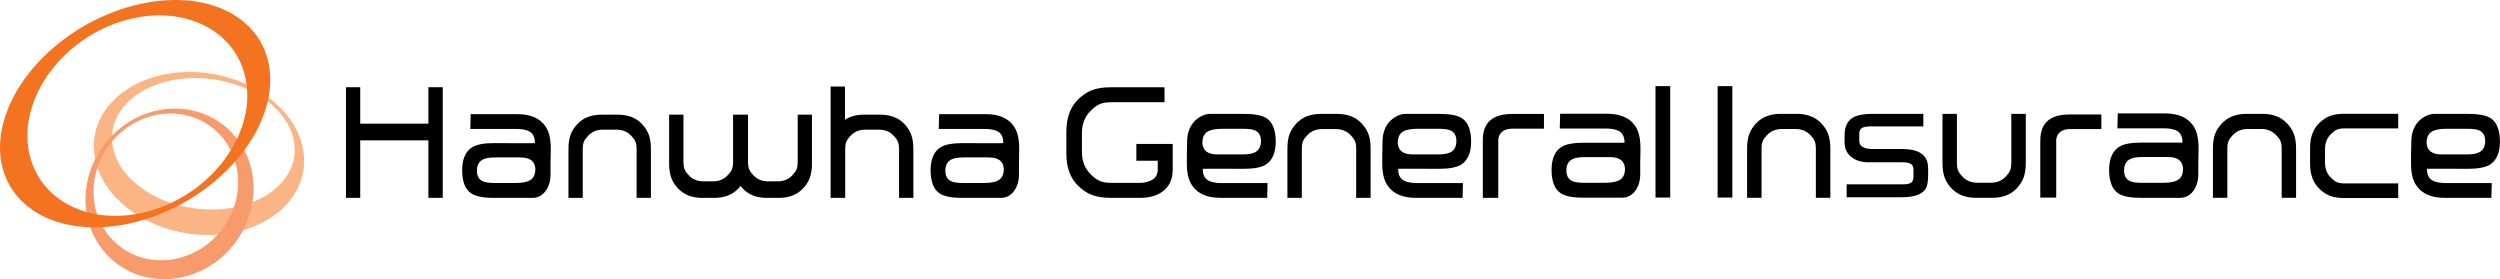 <svg viewBox="0 0 394 44" fill="none" xmlns="http://www.w3.org/2000/svg">
<g clip-path="url(#clip0_1087_8501)">
<path d="M17.695 22.552C17.079 16.837 22.998 12.242 30.927 12.306C38.855 12.37 45.787 17.056 46.409 22.771C47.031 28.492 41.111 33.076 33.183 33.017C25.255 32.959 18.323 28.273 17.701 22.552M47.874 24.329C47.157 17.237 39.182 11.425 30.057 11.351C20.932 11.276 14.116 16.965 14.833 24.057C15.545 31.149 23.526 36.961 32.65 37.041C41.775 37.11 48.591 31.427 47.874 24.329Z" fill="#FBB584"/>
<path d="M34.105 37.175C29.614 41.935 22.398 42.325 17.996 38.06C13.589 33.791 13.668 26.48 18.165 21.725C22.656 16.976 29.873 16.581 34.274 20.85C38.676 25.119 38.602 32.431 34.105 37.18M17.453 21.576C12.229 27.099 12.145 35.6 17.258 40.563C22.371 45.521 30.758 45.062 35.982 39.539C41.206 34.015 41.296 25.514 36.177 20.551C31.059 15.594 22.677 16.052 17.453 21.576Z" fill="#F89B6C"/>
<path d="M17.927 3.789C27.279 0.245 36.52 3.831 38.57 11.799C40.626 19.772 34.717 29.111 25.371 32.654C16.019 36.203 6.778 32.612 4.728 24.644C2.672 16.671 8.587 7.338 17.927 3.789ZM9.251 6.831C-0.449 14.606 -2.916 25.866 3.737 31.987C10.389 38.103 23.642 36.769 33.341 28.993C43.04 21.218 45.507 9.958 38.855 3.837C32.197 -2.279 18.945 -0.939 9.251 6.831Z" fill="#F37321"/>
<path d="M69.773 31.181H67.516V22.12H56.773V31.181H54.523V13.747H56.773V19.489H67.516V13.747H69.773V31.181Z" fill="black"/>
<path d="M155.812 24.81H151.885C151.036 24.81 150.414 24.906 150.003 25.103C149.323 25.418 148.986 26.021 148.986 26.918C148.996 27.766 149.318 28.321 149.956 28.588C150.319 28.753 150.957 28.839 151.853 28.839H155.111C156.234 28.839 157.046 28.657 157.531 28.289C157.974 27.953 158.2 27.398 158.2 26.64C158.142 25.413 157.346 24.804 155.812 24.815M148.005 17.989H155.343C157.42 17.989 158.891 18.619 159.766 19.884C160.904 21.512 160.588 23.758 160.588 25.626V27.531C160.588 28.497 160.314 29.42 159.819 30.093C159.339 30.755 158.643 31.181 157.768 31.187C156.998 31.187 156.234 31.187 155.475 31.187H151.711C149.987 31.187 148.791 30.952 148.095 30.488C147.136 29.847 146.661 28.609 146.661 26.768C146.687 25.034 147.215 23.854 148.195 23.235C148.901 22.776 150.082 22.552 151.732 22.552C151.732 22.552 158.126 22.595 158.126 22.558C158.126 21.896 157.963 21.127 157.299 20.748C156.666 20.386 155.876 20.322 155.159 20.322H147.947L148.005 17.995V17.989Z" fill="black"/>
<path d="M97.342 18.07C98.992 18.07 100.278 18.571 101.201 19.575C102.123 20.588 102.582 21.597 102.582 23.518V31.181H100.331V23.508C100.331 22.403 100.031 21.987 99.451 21.368C98.866 20.743 98.085 20.434 97.121 20.434H95.049C94.079 20.434 93.299 20.743 92.724 21.368C92.134 21.987 91.839 22.398 91.839 23.508V31.181H89.588V23.518C89.588 21.602 90.046 20.588 90.969 19.575C91.891 18.571 93.178 18.07 94.828 18.07H97.337H97.342Z" fill="black"/>
<path d="M125.718 18.07V25.519C125.718 26.624 125.428 27.04 124.838 27.659C124.248 28.278 123.478 28.583 122.508 28.583H121.101C120.136 28.583 119.356 28.278 118.776 27.659C118.186 27.04 117.89 26.624 117.89 25.519V18.07H115.534V25.519C115.534 26.624 115.239 27.04 114.648 27.659C114.058 28.278 113.288 28.583 112.313 28.583H110.916C109.952 28.583 109.171 28.278 108.586 27.659C108.001 27.04 107.711 26.624 107.711 25.519V18.07H105.455V25.733C105.455 27.654 105.914 28.663 106.836 29.671C107.759 30.68 109.045 31.187 110.695 31.187H112.54C114.19 31.187 115.481 30.68 116.398 29.671C116.509 29.559 116.615 29.431 116.71 29.314C116.804 29.436 116.915 29.559 117.021 29.671C117.943 30.68 119.224 31.187 120.874 31.187H122.724C124.369 31.187 125.66 30.68 126.583 29.671C127.505 28.663 127.964 27.654 127.964 25.733V18.07H125.708H125.718Z" fill="black"/>
<path d="M142.56 19.574C141.638 18.571 140.346 18.07 138.696 18.07H136.187C134.991 18.07 133.989 18.336 133.167 18.87V13.64H130.905V31.181H133.204V23.508C133.204 22.403 133.499 21.986 134.079 21.367C134.669 20.743 135.444 20.434 136.409 20.434H138.48C139.445 20.434 140.225 20.743 140.816 21.367C141.401 21.986 141.691 22.397 141.691 23.508V31.181H143.947V23.518C143.947 21.602 143.483 20.588 142.566 19.574H142.56Z" fill="black"/>
<path d="M81.986 24.81H78.059C77.221 24.81 76.594 24.906 76.177 25.103C75.497 25.418 75.16 26.021 75.16 26.918C75.17 27.766 75.497 28.321 76.13 28.588C76.493 28.753 77.126 28.839 78.027 28.839H81.285C82.413 28.839 83.22 28.657 83.705 28.289C84.147 27.953 84.374 27.398 84.374 26.64C84.321 25.413 83.52 24.804 81.986 24.815M74.179 17.989H81.522C83.599 17.989 85.07 18.619 85.945 19.884C87.084 21.512 86.767 23.758 86.762 25.626V27.531C86.762 28.497 86.498 29.42 85.992 30.093C85.513 30.755 84.817 31.181 83.942 31.187C83.172 31.187 82.413 31.187 81.644 31.187H77.885C76.166 31.187 74.959 30.952 74.269 30.488C73.309 29.847 72.835 28.609 72.835 26.768C72.856 25.034 73.394 23.854 74.374 23.235C75.081 22.776 76.256 22.552 77.906 22.552C77.906 22.552 84.305 22.595 84.305 22.558C84.305 21.896 84.142 21.127 83.483 20.748C82.845 20.386 82.06 20.322 81.343 20.322H74.121L74.184 17.995L74.179 17.989Z" fill="black"/>
<path d="M302.531 24.041C301.809 23.619 300.796 23.486 299.732 23.486H295.051C294.429 23.486 293.021 23.363 293.021 22.184V21.149C293.021 20.322 293.322 19.916 294.924 19.916H303.121V17.941H295.188C293.859 17.941 292.863 18.107 292.23 18.422C291.208 18.918 290.707 19.884 290.707 21.335V22.397C290.707 23.497 291.118 24.313 291.972 24.884C292.647 25.343 293.448 25.578 294.355 25.578H299.779C301.292 25.578 301.566 26.01 301.566 26.843V27.729C301.566 28.524 301.376 29.047 300.022 29.047H291.034V31.085H299.7C301.877 31.085 303.195 30.541 303.622 29.463C303.785 29.036 303.875 28.406 303.875 27.563V26.629C303.875 25.413 303.517 24.596 302.531 24.03V24.041Z" fill="black"/>
<path d="M321.551 22.12V31.139H324.06V22.141C324.06 21.49 324.434 20.338 326.284 20.338H331.176V18.038H326.184C323.069 18.038 321.556 19.382 321.556 22.12H321.551Z" fill="black"/>
<path d="M341.17 17.872H333.759L333.701 20.22H340.975C341.687 20.22 342.494 20.284 343.131 20.647C343.801 21.037 343.97 21.805 343.97 22.472H337.512C335.841 22.472 334.655 22.691 333.949 23.155C332.958 23.79 332.415 24.98 332.394 26.731C332.394 28.583 332.884 29.837 333.843 30.477C334.544 30.952 335.757 31.181 337.491 31.181H343.606C344.486 31.176 345.193 30.744 345.677 30.082C346.178 29.404 346.452 28.476 346.452 27.499V25.573C346.452 23.689 346.774 21.416 345.63 19.777C344.739 18.507 343.258 17.872 341.165 17.872H341.17ZM343.374 28.257C342.889 28.62 342.072 28.812 340.939 28.812H337.649C336.737 28.812 336.099 28.727 335.736 28.561C335.087 28.289 334.76 27.729 334.755 26.869C334.755 25.962 335.093 25.354 335.783 25.034C336.194 24.836 336.827 24.746 337.686 24.746H341.64C343.2 24.74 343.991 25.343 344.054 26.587C344.054 27.355 343.827 27.916 343.379 28.257H343.374Z" fill="black"/>
<path d="M316.975 25.685C316.975 26.811 316.68 27.222 316.089 27.851C315.499 28.476 314.719 28.796 313.743 28.796H311.656C310.675 28.796 309.895 28.471 309.3 27.851C308.709 27.222 308.409 26.811 308.409 25.685V17.941H306.137V25.674C306.137 27.606 306.601 28.641 307.534 29.66C308.467 30.664 309.763 31.176 311.429 31.176H313.97C315.63 31.176 316.933 30.669 317.86 29.66C318.793 28.641 319.263 27.606 319.263 25.674V17.941H316.985V25.685H316.975Z" fill="black"/>
<path d="M283.17 17.941H280.629C278.969 17.941 277.666 18.464 276.733 19.468C275.806 20.487 275.342 21.506 275.342 23.443V31.176H277.619V23.438C277.619 22.307 277.92 21.896 278.505 21.271C279.095 20.652 279.88 20.327 280.856 20.327H282.938C283.918 20.327 284.699 20.652 285.294 21.271C285.89 21.896 286.18 22.307 286.18 23.438V31.176H288.462V23.443C288.462 21.506 287.993 20.482 287.065 19.468C286.132 18.464 284.83 17.941 283.17 17.941Z" fill="black"/>
<path d="M356.573 17.941H354.043C352.372 17.941 351.075 18.464 350.148 19.468C349.214 20.487 348.756 21.506 348.756 23.443V31.176H351.028V23.438C351.028 22.307 351.323 21.896 351.913 21.271C352.504 20.652 353.289 20.327 354.259 20.327H356.357C357.327 20.327 358.107 20.652 358.703 21.271C359.299 21.896 359.594 22.307 359.594 23.438V31.176H361.861V23.443C361.861 21.506 361.397 20.482 360.464 19.468C359.536 18.464 358.234 17.941 356.568 17.941H356.573Z" fill="black"/>
<path d="M365.572 19.334C364.565 20.279 364.069 21.592 364.069 23.273V25.85C364.069 27.531 364.565 28.849 365.572 29.794C366.579 30.739 367.58 31.208 369.494 31.208H377.959V28.903H369.483C368.381 28.903 367.975 28.599 367.359 28.006C366.731 27.409 366.426 26.608 366.426 25.626V23.508C366.426 22.52 366.731 21.736 367.359 21.133C367.975 20.535 368.381 20.236 369.483 20.236H377.959V17.931H369.494C367.575 17.931 366.579 18.401 365.572 19.345V19.334Z" fill="black"/>
<path d="M273.017 13.576H270.697V31.134H273.017V13.576Z" fill="black"/>
<path d="M384.817 24.335H388.755C389.599 24.335 390.226 24.239 390.642 24.041C391.322 23.726 391.665 23.118 391.665 22.216C391.66 21.373 391.333 20.807 390.695 20.541C390.326 20.375 389.688 20.295 388.792 20.295H385.524C384.401 20.295 383.584 20.482 383.104 20.845C382.656 21.197 382.429 21.747 382.429 22.504C382.487 23.737 383.283 24.345 384.823 24.335M392.645 31.182H385.276C383.199 31.182 381.723 30.547 380.843 29.276C380.353 28.577 380.126 27.766 380.036 26.923C379.91 25.786 380.02 23.022 380.02 22.387C380.02 20.765 380.574 19.777 381.133 19.164C381.718 18.518 382.74 17.947 383.616 17.947C384.385 17.936 384.385 17.947 385.149 17.947H388.919C390.648 17.947 391.849 18.176 392.556 18.646C393.51 19.281 393.99 20.524 393.99 22.376C393.963 24.111 393.431 25.29 392.45 25.925C391.739 26.379 390.558 26.608 388.903 26.608C388.903 26.608 382.482 26.565 382.482 26.608C382.482 27.265 382.656 28.044 383.315 28.417C383.958 28.78 384.744 28.849 385.466 28.849H392.698L392.64 31.187L392.645 31.182Z" fill="black"/>
<path d="M179.091 22.691V25.333H182.459V26.912C182.422 27.328 182.238 28.049 181.41 28.438C181.357 28.46 181.31 28.481 181.262 28.503C180.725 28.711 180.235 28.817 179.797 28.817H175.105C173.413 28.817 172.765 28.305 171.9 27.473C170.978 26.576 170.509 25.381 170.509 23.913V21.015C170.509 19.553 170.973 18.352 171.9 17.456C172.765 16.618 173.413 16.111 175.105 16.111H183.529V13.752H175.116C172.465 13.752 171.231 14.425 169.992 15.588C168.711 16.794 168.058 18.518 168.058 20.706V24.228C168.058 26.427 168.706 28.14 169.992 29.356C171.236 30.509 172.465 31.181 175.116 31.181H179.802C180.767 31.181 181.621 31.011 182.354 30.68C182.628 30.557 182.891 30.418 183.134 30.247C184.267 29.458 184.821 28.289 184.821 26.688V22.686H179.091V22.691Z" fill="black"/>
<path d="M210.719 17.947C212.38 17.947 213.682 18.459 214.61 19.468C215.543 20.487 216.006 21.512 216.006 23.443V31.181H213.734V23.438C213.734 22.317 213.434 21.907 212.844 21.282C212.253 20.658 211.468 20.343 210.493 20.343H208.405C207.43 20.343 206.65 20.658 206.054 21.282C205.464 21.907 205.168 22.323 205.168 23.438V31.181H202.896V23.443C202.896 21.512 203.36 20.487 204.293 19.468C205.216 18.459 206.518 17.947 208.184 17.947H210.719Z" fill="black"/>
<path d="M253.365 31.155H249.59C247.872 31.155 246.665 30.92 245.964 30.451C245.009 29.815 244.524 28.561 244.524 26.731C244.54 24.986 245.083 23.796 246.069 23.171C246.77 22.718 247.956 22.494 249.611 22.494H256.032C256.032 21.832 255.858 21.063 255.199 20.684C254.566 20.322 253.77 20.258 253.054 20.258H245.821L245.879 17.925H253.243C255.326 17.925 256.801 18.561 257.682 19.82C258.815 21.448 258.499 23.705 258.499 25.578V27.494C258.499 28.465 258.225 29.389 257.735 30.061C257.25 30.717 256.548 31.144 255.679 31.155H253.37M247.882 25.05C247.197 25.365 246.86 25.973 246.86 26.88C246.87 27.729 247.192 28.284 247.84 28.556C248.204 28.727 248.836 28.807 249.743 28.807H253.011C254.139 28.807 254.946 28.615 255.431 28.252C255.874 27.91 256.1 27.355 256.1 26.592C256.037 25.359 255.246 24.756 253.707 24.762H249.775C248.926 24.762 248.293 24.858 247.888 25.05" fill="black"/>
<path d="M263.228 13.576H260.908V31.134H263.228V13.576Z" fill="black"/>
<path d="M222.68 24.335H226.617C227.461 24.335 228.088 24.239 228.505 24.041C229.185 23.726 229.527 23.118 229.527 22.216C229.522 21.373 229.195 20.807 228.557 20.541C228.188 20.375 227.55 20.295 226.654 20.295H223.381C222.258 20.295 221.441 20.482 220.961 20.845C220.513 21.197 220.286 21.747 220.286 22.504C220.344 23.737 221.14 24.345 222.68 24.335ZM230.508 31.182H223.138C221.061 31.182 219.585 30.547 218.705 29.276C218.215 28.577 217.988 27.766 217.899 26.923C217.772 25.786 217.883 23.022 217.883 22.387C217.883 20.765 218.436 19.777 218.995 19.164C219.58 18.518 220.603 17.947 221.478 17.947C222.247 17.936 222.247 17.947 223.012 17.947H226.781C228.51 17.947 229.712 18.176 230.418 18.646C231.372 19.281 231.852 20.524 231.852 22.376C231.826 24.111 231.293 25.29 230.313 25.925C229.601 26.379 228.42 26.608 226.765 26.608C226.765 26.608 220.344 26.565 220.344 26.608C220.344 27.265 220.518 28.044 221.177 28.417C221.82 28.78 222.606 28.849 223.328 28.849H230.56L230.502 31.187L230.508 31.182Z" fill="black"/>
<path d="M191.885 24.335H195.823C196.666 24.335 197.293 24.239 197.71 24.041C198.39 23.726 198.732 23.118 198.732 22.216C198.727 21.373 198.395 20.807 197.762 20.541C197.393 20.375 196.756 20.295 195.859 20.295H192.586C191.463 20.295 190.646 20.482 190.166 20.845C189.718 21.197 189.492 21.747 189.492 22.504C189.544 23.737 190.346 24.345 191.885 24.335ZM199.713 31.182H192.343C190.266 31.182 188.79 30.547 187.91 29.276C187.42 28.577 187.198 27.766 187.104 26.923C186.977 25.786 187.088 23.022 187.088 22.387C187.088 20.765 187.641 19.777 188.2 19.164C188.785 18.518 189.808 17.947 190.683 17.947C191.453 17.936 191.453 17.947 192.222 17.947H195.986C197.715 17.947 198.922 18.176 199.623 18.646C200.577 19.281 201.057 20.524 201.057 22.376C201.031 24.111 200.498 25.29 199.518 25.925C198.806 26.379 197.625 26.608 195.97 26.608C195.97 26.608 189.55 26.565 189.55 26.608C189.55 27.265 189.723 28.044 190.382 28.417C191.026 28.78 191.811 28.849 192.533 28.849H199.766L199.708 31.187L199.713 31.182Z" fill="black"/>
<path d="M233.691 31.181V22.077C233.691 19.308 235.21 17.957 238.367 17.957H243.328V20.279H238.372C236.517 20.279 236.127 21.437 236.127 22.099V31.181H233.691Z" fill="black"/>
</g>
<defs>
<clipPath id="clip0_1087_8501">
<rect width="394" height="44" fill="white"/>
</clipPath>
</defs>
</svg>
